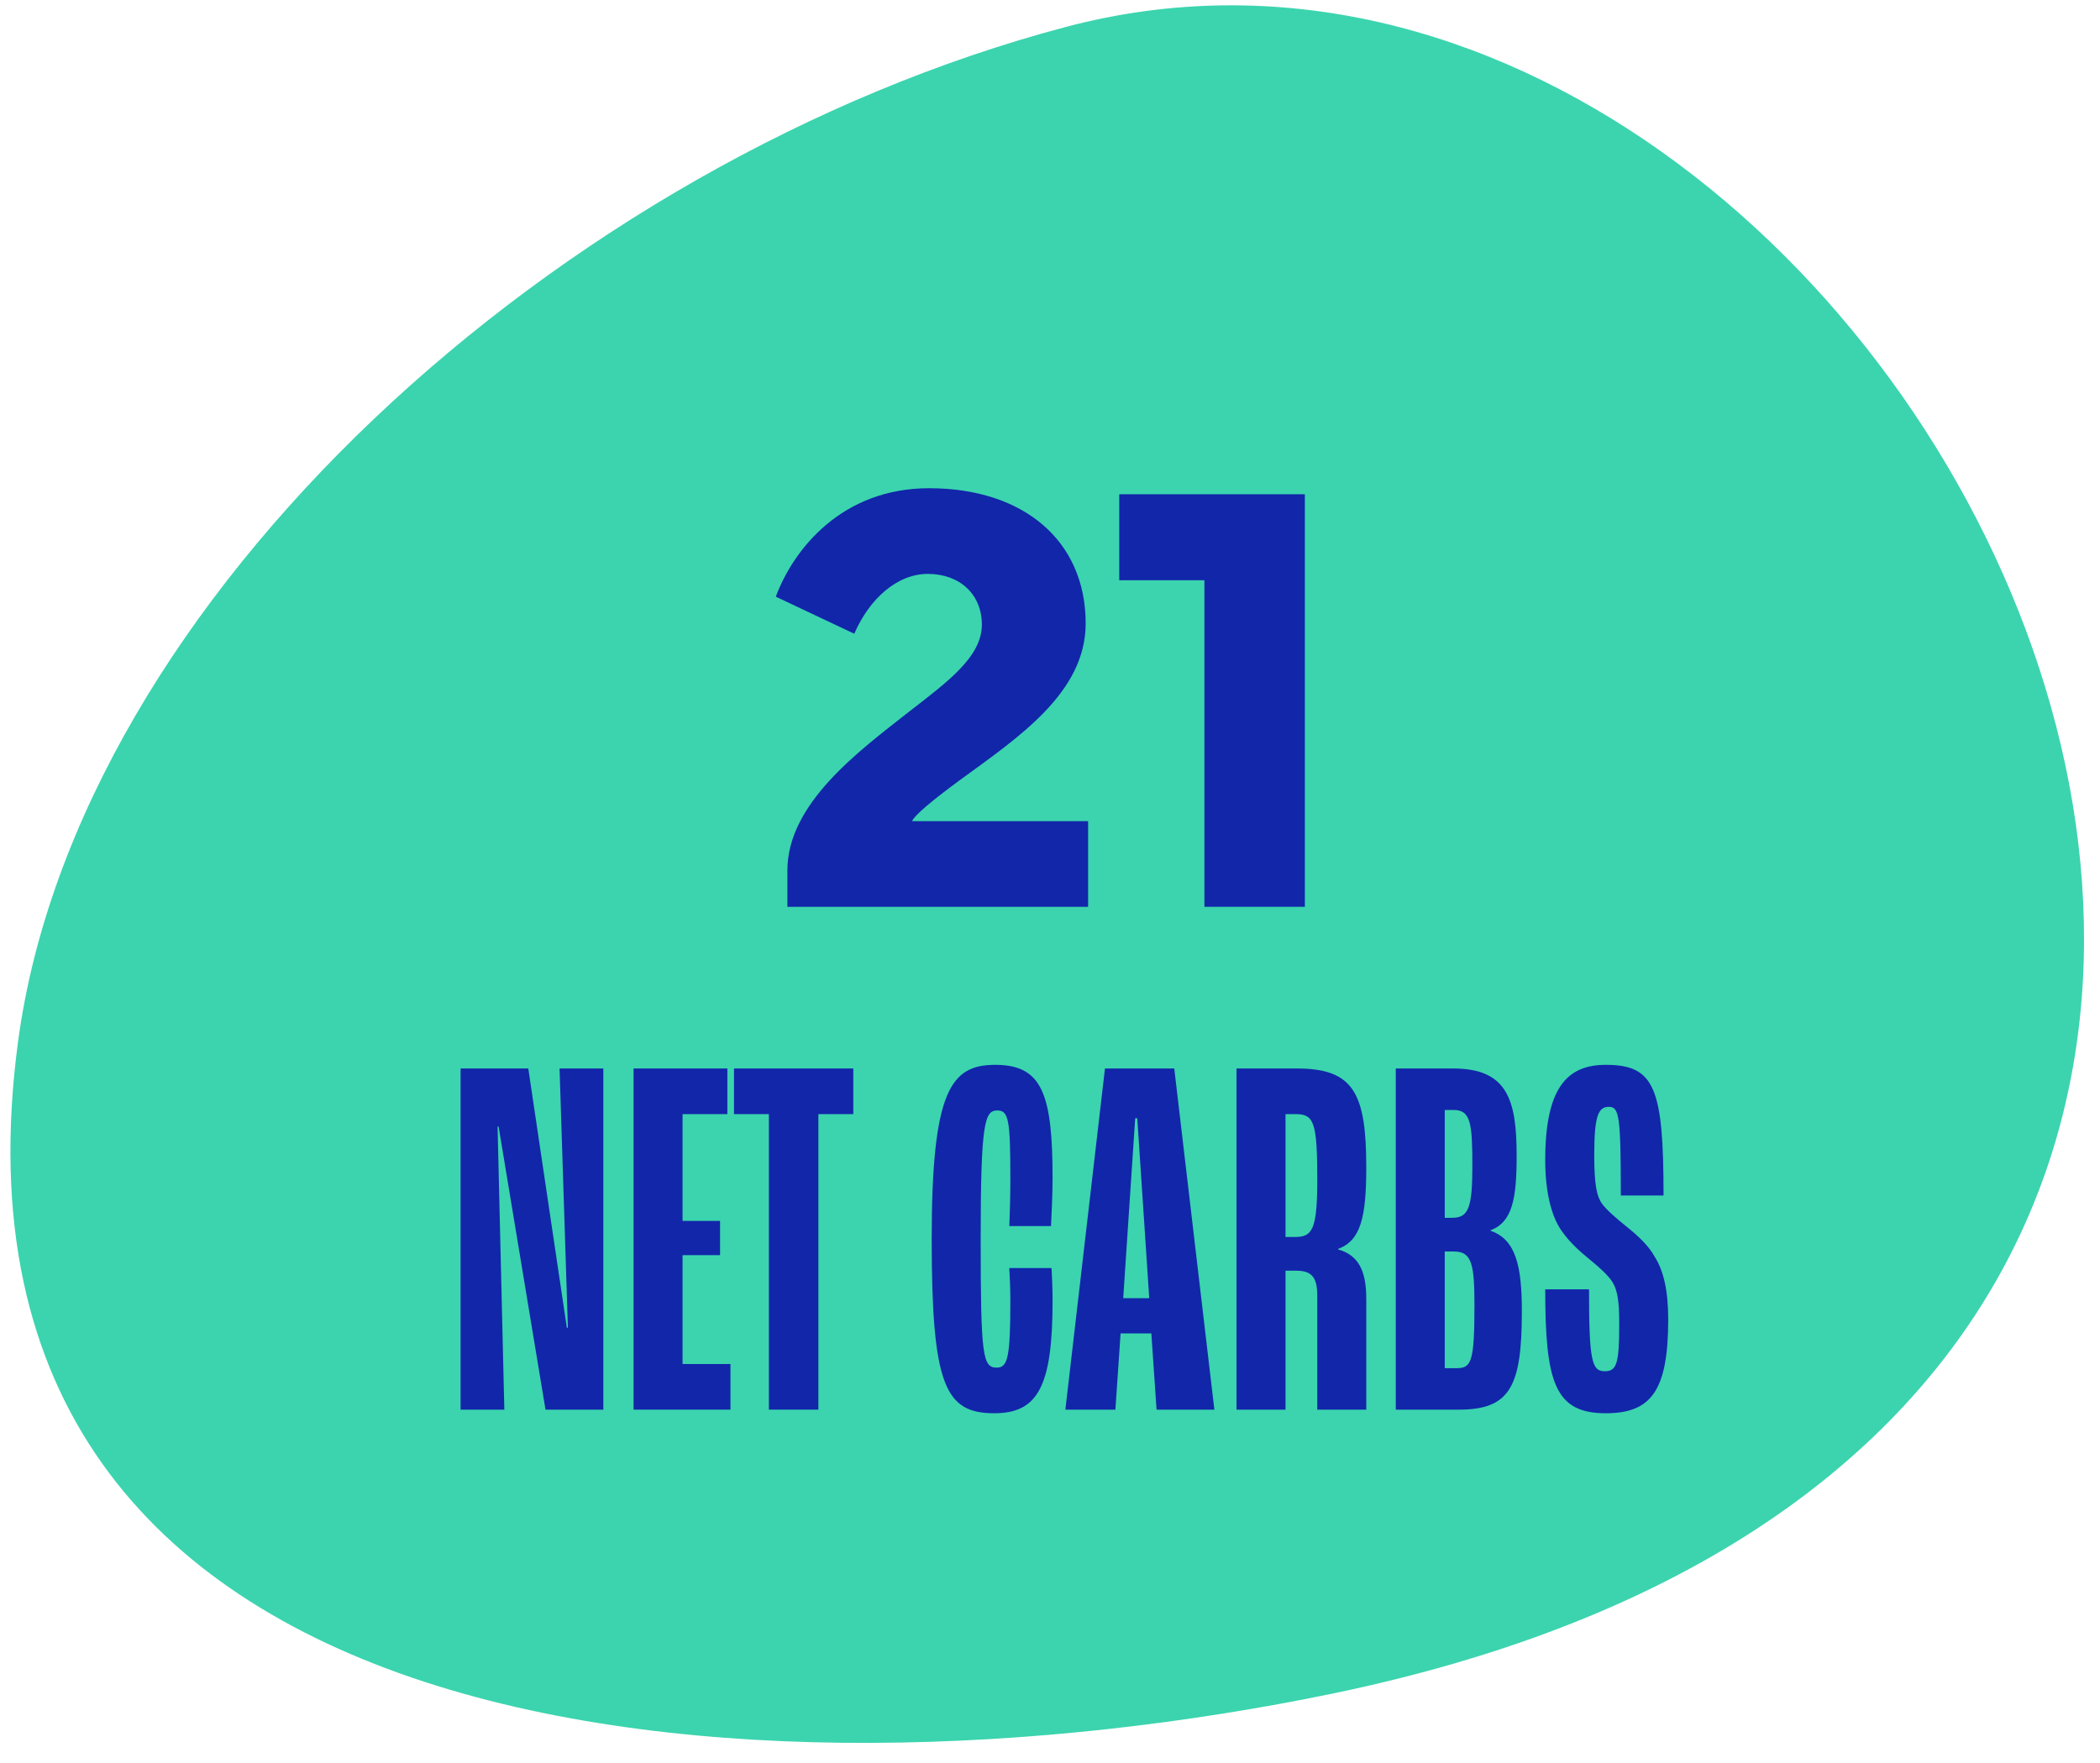 <svg width="81" height="68" viewBox="0 0 81 68" fill="none" xmlns="http://www.w3.org/2000/svg">
<path d="M0.696 40.183C2.986 23.116 21.563 6.216 41.112 1.039C73.919 -7.65 104.982 54.226 51.397 65.33C29.246 69.912 -3.015 67.9 0.696 40.183Z" fill="#3BD4AE"/>
<path d="M46.456 34.98V22.383H43.171V19.066H50.33V34.98H46.456Z" fill="#1226AA"/>
<path d="M32.95 24.446L29.924 23.017C30.607 21.177 32.479 18.833 35.835 18.833C39.497 18.833 41.876 20.872 41.876 24.048C41.876 26.72 39.285 28.442 37.036 30.083C35.953 30.88 35.294 31.431 35.176 31.677H41.97V34.981H30.371V33.575C30.371 30.985 33.15 28.958 35.058 27.458C36.553 26.298 37.872 25.337 37.872 24.095C37.872 22.934 37.025 22.138 35.788 22.138C34.611 22.138 33.539 23.087 32.95 24.446Z" fill="#1226AA"/>
<path d="M61.934 54.516C59.964 54.516 59.602 53.316 59.602 49.736H61.291C61.291 52.456 61.391 52.896 61.894 52.896C62.356 52.896 62.456 52.616 62.456 51.056C62.456 50.136 62.376 49.756 62.195 49.456C62.014 49.176 61.693 48.896 61.331 48.596C61.009 48.336 60.547 47.936 60.246 47.496C59.924 47.056 59.602 46.196 59.602 44.756C59.602 42.016 60.406 41.076 61.934 41.076C63.823 41.076 64.165 41.956 64.165 46.116H62.517C62.517 43.036 62.456 42.696 62.054 42.696C61.652 42.696 61.492 43.036 61.492 44.556C61.492 45.716 61.592 46.156 61.793 46.436C61.954 46.656 62.336 46.996 62.738 47.316C63.16 47.656 63.582 48.036 63.823 48.476C64.165 49.016 64.345 49.776 64.345 50.896C64.345 53.656 63.682 54.516 61.934 54.516Z" fill="#1226AA"/>
<path d="M53.837 54.377V41.217H56.048C58.138 41.217 58.499 42.417 58.499 44.577C58.499 46.237 58.339 47.137 57.495 47.457V47.477C58.479 47.817 58.7 48.857 58.7 50.597C58.7 53.497 58.238 54.377 56.269 54.377H53.837ZM55.726 46.977H56.007C56.63 46.977 56.791 46.617 56.791 44.997C56.791 43.337 56.731 42.817 56.068 42.817H55.726V46.977ZM55.726 52.777H56.188C56.751 52.777 56.872 52.537 56.872 50.357C56.872 48.777 56.771 48.277 56.088 48.277H55.726V52.777Z" fill="#1226AA"/>
<path d="M47.694 54.377V41.217H50.026C52.216 41.217 52.699 42.177 52.699 45.037C52.699 46.977 52.477 47.857 51.613 48.177V48.197C52.397 48.417 52.699 49.017 52.699 50.097V54.377H50.809V49.977C50.809 49.217 50.548 49.017 49.985 49.017H49.584V54.377H47.694ZM49.584 47.717H49.945C50.608 47.717 50.809 47.457 50.809 45.517C50.809 43.317 50.689 42.977 49.985 42.977H49.584V47.717Z" fill="#1226AA"/>
<path d="M44.61 54.377L44.409 51.437H43.223L43.022 54.377H41.093L42.62 41.217H45.293L46.84 54.377H44.61ZM43.324 50.077H44.328L43.866 43.137H43.786L43.324 50.077Z" fill="#1226AA"/>
<path d="M38.348 54.516C36.459 54.516 35.937 53.456 35.937 47.796C35.937 42.056 36.68 41.076 38.388 41.076C40.197 41.076 40.599 42.196 40.599 45.456C40.599 46.076 40.559 46.876 40.539 47.296H38.931C38.951 46.876 38.971 46.116 38.971 45.516C38.971 43.216 38.911 42.836 38.469 42.836C37.986 42.836 37.826 43.256 37.826 47.796C37.826 52.336 37.906 52.756 38.449 52.756C38.871 52.756 38.971 52.356 38.971 50.156C38.971 49.776 38.951 49.236 38.931 48.916H40.559C40.579 49.236 40.599 49.736 40.599 50.176C40.599 53.476 40.036 54.516 38.348 54.516Z" fill="#1226AA"/>
<path d="M29.657 54.377V42.977H28.311V41.217H32.913V42.977H31.566V54.377H29.657Z" fill="#1226AA"/>
<path d="M24.438 54.377V41.217H28.055V42.977H26.327V47.097H27.774V48.417H26.327V52.617H28.175V54.377H24.438Z" fill="#1226AA"/>
<path d="M17.765 54.377V41.217H20.377L21.864 51.217H21.905L21.583 41.217H23.271V54.377H21.041L19.232 43.457H19.192L19.453 54.377H17.765Z" fill="#1226AA"/>
</svg>
